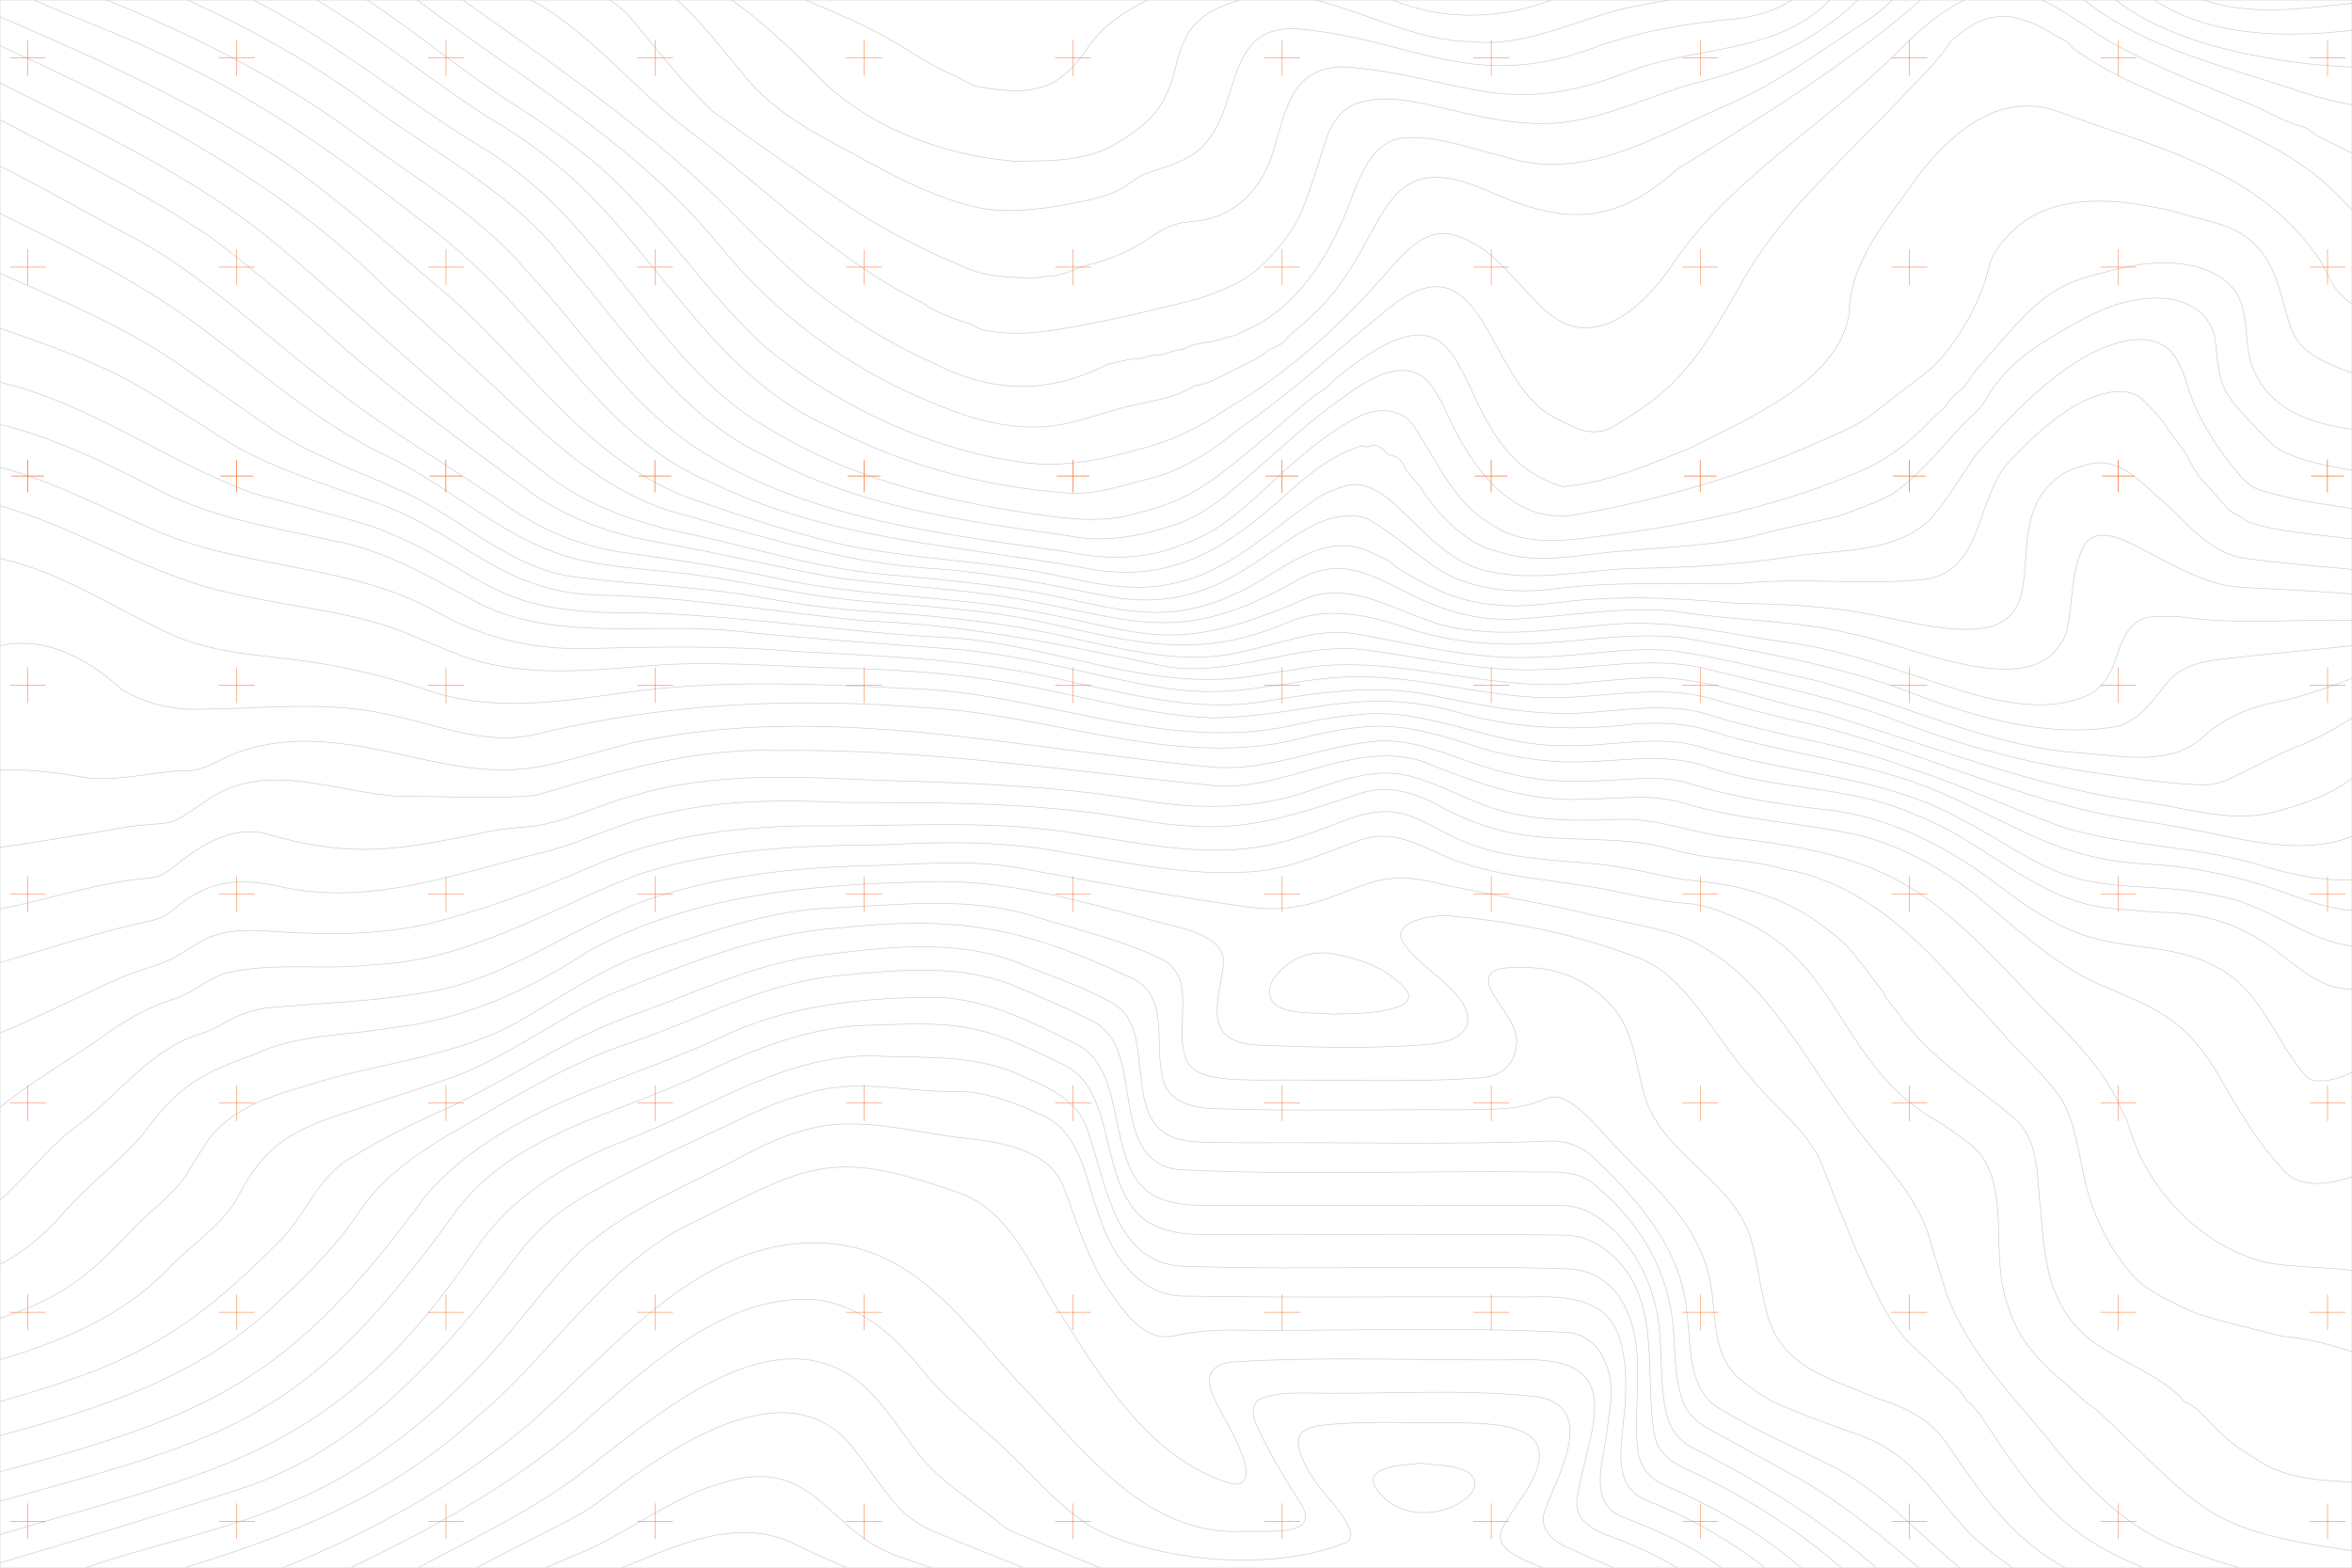 <?xml version="1.0" encoding="UTF-8"?>
<svg xmlns="http://www.w3.org/2000/svg" xmlns:xlink="http://www.w3.org/1999/xlink" viewBox="0 0 750 500">
  <defs>
    <style>
      .cls-1 {
        stroke: #ccc;
      }

      .cls-1, .cls-2 {
        fill: none;
        stroke-miterlimit: 10;
        stroke-width: .2px;
      }

      .cls-2 {
        stroke: #f46219;
      }
    </style>
    <symbol id="Crocino" viewBox="0 0 17 17">
      <g>
        <line class="cls-2" x1="8.5" x2="8.5" y2="17"></line>
        <line class="cls-2" x1="17" y1="8.5" y2="8.5"></line>
      </g>
    </symbol>
  </defs>
  <g id="OBJECTS">
    <g>
      <path class="cls-1" d="M658.55,500c-17.1-9.14-27.16-24.06-38.08-40.05-5.5-7.68-13.34-11.36-22.2-14.03-15.81-6.83-31.61-9.96-35.47-29.71-2-7.87-2.53-16.18-5.42-23.76-6.69-16.17-25.11-23.79-31.88-39.98-3.6-9.23-3.57-19.53-8.91-28.12-6.19-9.53-17.5-15.42-28.82-15.75-4.4.26-15.14-1.5-12.79,6.05,2.43,5.97,8.45,10.96,8.7,17.64-.51,7.42-4.71,10.7-11.07,11.44-24.05,1.71-48.23.44-72.33.77-6.51-.3-20.65.39-22.38-7.68-3.44-10.3,4.26-25.59-8.19-31.27-12.62-5.97-26.37-9.04-39.64-13.19-21.1-6.69-43.32-3.72-65.02-2.77-19.51.77-37.98,7.42-56.34,13.5-14.89,4.72-27.84,13.64-41.21,21.47-21.19,12.81-46.68,14.1-69.8,21.73-12.69,3.62-25.99,7.97-33.08,20.03-1.43,2.23-2.89,4.44-4.22,6.73-4.2,7.47-11.54,12.21-17.38,18.27C27.14,408.11,19.97,413.57,0,420.5"></path>
      <path class="cls-1" d="M683.43,500c-25.28-10.39-34.49-22.09-51-47.27-1.45-2.31-3.19-4.42-5.4-6.04-2.24-4.43-6.44-7.02-9.79-10.39-2.62-2.63-5.42-5.09-8.09-7.68-8.18-8.1-12.09-19.21-16.99-29.38-3.93-9.2-7.72-18.5-11.19-27.88-4.76-11.27-15.6-18.56-23-28.06-9.34-10.52-15.83-23.51-26.71-32.66-3.3-2.64-7.04-4.67-11.06-5.96-18.07-6.64-36.83-10.66-56-12.35-4.42-1.07-20.56.69-17.06,7.91,5.06,7.72,14.11,11.97,19.28,19.7,4.8,8.33-1.78,12.06-9.29,12.99-18.15,1.66-36.5,1.13-54.71.47-19.13-.65-14.2-12.13-12.3-25.78.73-6.54-6.18-9.28-11.24-11.07-27.09-6.93-54.55-16.24-82.81-15.32-37.17.81-75.7,3.97-108.82,22.39-18.9,12.41-39.8,21.72-62.46,24.19-14.51,2.53-29.88,2.02-43.44,8.38-17.5,6.28-24.68,10.21-35.84,25.68-7.94,9.15-17.85,16.29-25.72,25.53C14.05,393.76,7.62,399.45,0,403.25"></path>
      <path class="cls-1" d="M100.96,0c20.45,12,38.51,27.57,58.78,39.92,10.04,6.17,19.34,13.29,27.68,21.64,25.79,25.74,42.94,59.78,77.86,74.93,22.95,11.93,48.31,18.67,74.06,20.66,9.73,1.1,19.24-2.61,28.58-4.85,10.38-2.89,19.41-9.1,27.61-15.88,16.04-10.93,30.25-24.34,45.37-36.49,30.06-25.82,32.3,14.01,49.39,29.41,3.28,3.21,7.69,4.96,11.73,6.97,4.64,2.01,9.28,2.12,13.61-1.02,6.03-3.59,11.94-7.46,16.95-12.39,9.64-9.03,15.86-20.79,22.44-32.09,12.85-23.52,33.82-40.74,51.77-60.18,5.39-5.67,11.16-11.05,15.44-17.6,4.65-4.18,10.24-7.96,16.83-7.79,3.14-.07,5.93,1.13,8.88,2.07,3.11,1.11,5.78,3.09,8.63,4.69,1.55.86,3.27,1.44,4.17,3.18,13.34,9.81,28.64,15.1,43.47,21.8,9.48,4.28,19.01,8.62,27.75,14.32,4.44,2.9,8.66,6.15,12.44,9.88,1.83,1.8,3.69,3.8,5.61,5.71"></path>
      <path class="cls-1" d="M80.71,0c25.57,12.9,47.56,31.47,71.96,46.41,13.3,7.93,24.55,18.29,34.45,30.1,18.79,21.33,33.87,47.18,59.56,61.06,26.95,16.26,57.96,23.02,88.81,27.16,9.15,1.22,18.73,1.65,27.63-1.24,16.39-3.76,24.44-10.77,36.98-21.09,6.36-5.31,12.48-10.91,18.92-16.13,1.45-1.11,3.2-1.86,4.52-3.16.94-.87,1.74-1.92,2.76-2.66,50.93-41.13,31.14,22.99,72.06,34.75,14.49-1.22,28.39-7.3,41.79-12.84,17.39-9.05,45.71-20.66,49.46-41.95.26-17.95,13-31.06,22.56-45.07,10.97-13.82,26.06-26.52,44.63-19.58,20.08,7.5,41.95,13.21,60.1,24.92,8.86,5.71,16.64,13.2,22.62,21.88,2.27,3.29,3.19,7.08,5.88,10.23,1.35,1.58,2.93,2.94,4.6,4.17"></path>
      <path class="cls-1" d="M750,431.03c-7.26-2.18-14.52-4.36-22.13-4.76-9.43-2.55-19.12-4.51-28.35-7.69-6.17-2.96-12.79-5.74-18.01-10.24-9.35-9.91-15.13-22.51-17.53-35.9-1.86-8.69-3.07-17.86-8.9-24.98-4.26-5.58-9.56-10.18-14.26-15.36-4.2-4.65-8.27-9.44-12.74-13.83-15.84-18.58-34.13-36.72-59.2-41.05-11.18-3.35-23-2.91-34.21-5.88-14.39-4.55-29.47-3.03-44.28-4.46-10.46-.93-20.3-4.03-29.62-8.85-8.16-4.76-17.44-8.05-26.8-5.06-29.33,9.78-41.83,13.77-73.49,8.1-29.99-5.27-60.41-5.1-90.76-5.11-19.07-.87-38.09-.97-56.82,3.28-13.61,2.32-25.74,9.01-38.96,12.44-28.26,6.76-56.03,17.79-85.49,10.89-13.36-2.79-22.83-1.43-33.4,7.75-2.39,1.95-5.1,3.08-8.12,3.6C31.08,297.35,15.64,302.56,0,306.97"></path>
      <path class="cls-1" d="M750,472.71c-11.13-.62-22.39-1.17-31.71-8.11-5.74-3.19-10.39-7.49-14.79-12.25-1.92-1.82-3.59-3.89-6.14-4.92-.95-.38-1.7-.92-2.11-1.98-7.51-6.98-17.67-10.82-26.26-16.41-6.33-4.02-11.25-10.53-13.91-17.5-3.01-8-3.68-16.56-4.29-25.01-1.48-10.24,0-22.47-8.54-29.96-12.95-10.85-27.83-19.71-37.41-34.05-1.7-1.86-3.25-3.79-4.28-6.12-3.15-3.89-6.1-8.1-9.31-11.95-3.03-4.29-7.62-7.09-11.6-10.39-10.52-7.28-23.09-11.44-35.78-12.77-4.9-.47-9.82-1.1-14.62-2.19-7.83-1.77-15.65-3.3-23.68-3.86-14.02-1.23-28.54-1.84-41.47-7.99-5.62-2.6-10.88-6.17-16.92-7.74-9.37-2.45-18.25,2.36-26.88,5.35-5.58,2.06-11.23,3.86-17.08,4.96-19.23,3.56-38.52-.73-57.53-3.57-27.39-4.95-55.22-2.77-82.88-2.84-25.16-.24-50.83,2.63-74.03,12.92-17.55,7.68-35.79,14.37-54.43,18.84-12.43,2.43-24.98,3.04-37.61,2.38-10.87-.15-22.46-2.83-32.51,2.57-4.17,2.44-8.07,5.43-12.67,7.07-4.35,1.63-8.86,2.85-13.13,4.66C25.57,317.59,12.99,324.08,0,329.48"></path>
      <path class="cls-1" d="M750,494.61c-47.44-6.92-46.39-11.96-81.85-45.35-3.39-1.83-5.78-4.74-8.6-7.25-8.54-6.69-16.15-14.76-19.18-25.43-6.4-15.73,1.83-39.82-11.6-51.27-3.22-2.49-6.55-4.85-9.95-7.09-31.85-17.5-31.49-50.17-62.51-64.31-6.01-2.46-11.93-5.44-18.54-5.77-7.95-.58-15.66-2.47-23.45-4.01-17.05-3.55-34.83-3.87-51.27-10.05-9.89-4.2-19.2-10.25-30.16-5.83-10.23,3.62-20.19,8.29-31.1,9.55-21.07,2.17-42.1-2.64-62.81-5.99-18.55-3.6-37.47-3.42-56.25-2.4-26.73.25-53.52,1.1-79.15,9.48-27.9,10.68-54.02,27.7-84.78,28.8-15.28,1.83-30.95-.93-46,2.52-6.63,1.52-11.37,6.83-17.9,8.6-8.62,2.77-16.25,7.4-23.5,12.71C20.94,338.74,9.9,345.15,0,353.13"></path>
      <path class="cls-1" d="M713.89,500c-5.22-1.53-10.4-3.22-15.52-5.12-17.48-5.3-30.66-18.29-42.15-31.95-12.85-16.56-29.24-31.38-35.98-51.77-1.58-5.33-3.42-10.57-4.86-15.95-4.4-15.34-16.98-26.05-25.89-38.76-15.73-20.98-28.14-47.88-53.92-58.03-10.39-3.39-21.34-4.85-31.92-7.59-15.74-3.69-31.77-5.91-47.5-9.68-5.83-1.28-11.65-1.55-17.45-.13-8.39,2.38-16.14,6.73-24.87,8.01-5.19.99-10.43,1-15.61.27-24.4-3.28-48.55-8.02-72.77-12.36-14.92-2.85-30.13-1.4-45.19-.94-22.83.5-45.47,2.46-67.45,8.97-27.75,7.7-50.09,28.19-79.28,31.89-15.68,2.68-31.61,3-47.42,4.52-5.26.5-10.15,2.27-14.73,4.98-2.2,1.3-4.57,2.4-6.99,3.23-16.47,4.84-26.15,19.31-39.34,29.13C15.6,365.5,8.68,375.15,0,382.76"></path>
      <path class="cls-1" d="M750,405.14c-8.81-1.08-17.84-.86-26.62-2.32-18.27-4.19-33.26-18.04-41.24-34.68-1.55-3.62-2.86-7.45-4.04-11.2-1.97-3.05-2.86-6.62-4.95-9.67-6.07-10.34-14.82-18.62-23.22-27.05-33.78-35.88-45.09-46.65-95.23-52.76-13.48-.99-26.08-7.01-39.73-6.07-13.91.54-28.12.4-41.35-4.42-25.28-10.35-27.86-14.67-55.45-4.96-17.73,6.36-36.71,6.22-55.09,3.05-26.88-4.44-54.09-5.35-81.27-6.14-26.48-1.07-53.36-2.93-79.12,4.64-11.9,2.95-22.95,9.33-35.33,10.2-3.28.24-6.57.57-9.8,1.15-28.77,5.78-43.56,9.47-73.01.96-11.52-2.66-21.64,4.45-30.15,11.41-2.07,1.59-4.39,2.57-7.03,2.81C31.23,281.4,15.81,286.83,0,289.91"></path>
      <path class="cls-1" d="M750,375.35c-8.02,2.58-17.38,4.06-22.84-3.25-4.53-4.99-8.55-10.35-11.91-16.19-5.21-7.57-8.81-16.32-14.98-23.16-7.41-9.36-18.7-13.64-29.39-18.14-16.84-7.08-29.58-20.41-43.79-31.42-9.95-7.27-21.1-13.22-33.03-16.48-19.05-4.52-38.99-4.85-57.71-10.72-10.3-3.01-21.06-1.12-31.6-1.08-18.23.89-35.13-5.67-51.75-12.29-22.82-6.56-44.53,10.66-67.63,7.78-45.79-4.65-91.46-11.69-137.65-11.04-26.64-.9-51.58,6.83-76.8,14.29-14.12,1.35-28.5.21-42.68.35-20.94-.86-43.39-12.23-62.59,1.47-13.19,9.16-9.55,6.22-24.7,8.21C27.34,266.07,13.68,268.24,0,270.29"></path>
      <path class="cls-1" d="M534.7,500c-6.36-3.95-13.35-7-20.34-9.66-5.55-1.97-12.43-5.13-11.49-12.13,2.88-20.39,17.31-44.43-15.55-44.55-31.66.46-63.51-1.23-95.08.79-6.11,1.08-7.97,4.44-5.63,10.23,1.42,4.75,18.46,29.25,6.59,28.69-26.57-7.63-42.06-33.99-56.06-55.99-8.82-13.84-15.1-31.52-31.98-37.17-38.94-13.57-46.36-9.3-81.23,8.3-30.55,13.13-47.34,43.39-72.3,63.8-27.34,25.06-58.57,37.09-92.66,47.69"></path>
      <path class="cls-1" d="M514.4,500c-4.31-1.99-8.8-3.65-13.04-5.77-5.21-2.07-10.96-5.96-8.79-12.35,3.96-11.02,17.03-32.68-1.92-36.34-24.9-2.86-50.23-.63-75.28-1.29-4.25.12-8.67.15-12.7,1.65-3.94,1.26-3.45,5.46-2.05,8.54,3.94,8.5,8.65,16.64,13.79,24.48,8.28,12.28-12.7,8.88-19.23,9.57-29.18.65-47.91-23.82-66.07-43.06-17.64-17.75-32.29-42.62-58.51-47.98-42.94-7.89-72.84,30.93-101.37,56.31-23.61,19.88-50.51,34.74-78.96,46.26"></path>
      <path class="cls-1" d="M750,136.97c-2.07-.35-4-.63-4.37-.71-3.54-.73-7.06-1.63-10.43-2.96-1.92-.76-3.78-1.66-5.54-2.74-7.06-4.33-11.71-10.95-12.8-19.13-.93-6.96-.39-15.52-5.97-20.74-4.99-4.68-11.49-6.37-18.17-6.8-7.81-.51-14.58,1.13-22.16,3.08-4.16,1.07-8.34,2.22-12.2,4.12-7.96,3.92-14.03,10.74-19.89,17.4-2.37,2.69-4.74,5.39-7.11,8.08-1.88,2.14-3.17,4.31-4.78,6.5-1.27,1.73-3.8,2.78-4.88,4.63-1.34,2.2-3.22,3.73-5.07,5.36-5.85,6.34-12.57,11.92-20.32,15.83-27.12,12.33-56.65,18.5-86.1,22.12-11.75,1.61-24.84,3.27-35.08-4.04-11.64-6.8-16.93-20.08-24.16-30.85-3.6-6.03-11.97-6.25-17.63-3.27-8.89,4.37-16.34,10.83-23.77,17.26-9.81,8.99-19.48,19.34-32.49,23.54-11.86,5.01-24.67,4.88-37.09,2.32-38.94-5.65-79.06-9.84-113.57-30.38-24.6-14.06-39.6-39.25-58.67-59.42-15-17.76-35.41-29.29-53.89-42.98C89.42,24.94,62.13,11.52,34.06,0"></path>
      <path class="cls-1" d="M59.78,0c20.86,9.54,41.01,20.65,59.36,34.55,21.21,15.49,45.17,27.46,61.3,48.89,19.58,22.66,36.12,49.41,64.25,62.34,29.42,16.03,62.66,20.36,95.33,25,10.8,2.33,21.7.69,32.1-2.65,11.71-2.97,20.44-11.51,29.33-19.15,8.94-7.77,17.55-15.88,27.35-22.56,7.31-5.5,20.04-13.33,27.32-3.85,1.62,2.16,2.98,4.54,4.25,6.93,7.47,17.36,20.97,38.83,42.93,34.5,29.96-5.34,59.19-14.36,86.64-27.57,6.57-3.16,12.1-8.5,18.02-12.82,3.55-2.59,7.13-5.21,10.16-8.4,1.35-1.42,2.59-2.95,3.77-4.53,4.46-5.97,8.05-12.6,10.62-19.6,1.17-3.19,1.66-6.98,3.27-9.91,1.5-2.72,3.8-5.38,6.03-7.54,9.08-8.81,21.92-10.19,33.98-9.23,5.59.64,11.13,1.63,16.65,2.75,5.14,1.8,10.62,2.78,15.79,4.47,6.59,2.15,11.37,5.64,14.95,11.77,4.03,6.92,4.86,14.63,7.62,21.96,1.99,5.3,7.47,8.86,12.44,10.95,2.16.91,4.44,1.87,6.76,2.65"></path>
      <path class="cls-1" d="M133.04,0c32.93,24.94,69.66,45.67,96.13,78,17.89,21.94,41.02,39.37,67.26,50.07,12.18,5.24,25.5,9.46,38.89,7.79,8.89-1,17.06-4.71,25.76-6.53,6.31-1.51,13.09-2.28,18.7-5.63.48-.3.99-.74,1.51-.78,4.13-.31,7.4-2.83,11.1-4.26,3.82-2.23,8.11-3.61,11.54-6.51.48-.41,1.06-.75,1.64-1.01,1.96-.85,3.94-1.64,5.07-3.66,2.37-2.11,4.96-4.11,7.23-6.36,25.62-22.76,19.46-56.08,55.77-40.61,23.9,10.91,40.56,12.11,61.07-6.47,26.79-16.71,53.99-33.23,77.81-54.05"></path>
      <path class="cls-1" d="M117.02,0c15.91,10.32,30.32,22.78,46.34,32.98,7.5,4.75,14.85,9.73,21.79,15.28,22.72,17.38,37.35,42.58,58.19,61.81,22.52,18.73,51.63,32.75,80.66,37.09,13.22,2.35,26.42-.23,39.17-3.86,10.14-2.39,19.62-7.16,28.22-13,20.26-11.84,37.56-27.81,52.72-45.62,5.07-5.52,11.33-12.18,19.59-9.64,7.42,1.92,13.15,7.21,18.18,12.72,3.43,3.64,6.79,7.38,10.4,10.84,14.95,14.25,31.04.13,40.26-13.13,18.59-28.23,48.49-44.94,71.98-68.36,6.51-6.57,13.54-13.08,21.88-17.11"></path>
      <path class="cls-1" d="M651.1,0c9.66,4.51,18.92,12.54,27.66,16.46,13.54,7.16,28.08,12.19,42.12,18.2,4.53,2.32,9.02,4.66,13.97,5.96,1.66.52,2.87,2.07,4.35,2.89,3.59,1.77,7.2,3.53,10.79,5.3"></path>
      <path class="cls-1" d="M664.65,0c18.67,15,43.2,20.71,65.61,28.13,6.45,2.3,13.03,4.04,19.74,5.31"></path>
      <path class="cls-1" d="M750,315.52c-19.67-.08-24.13-24.34-61.94-24.59-4.71-.39-9.42-.65-14.12-1.13-24.37-1.86-41.16-21.86-63.26-29.95-20.8-9.48-44.3-7.61-65.67-15.12-15.44-5.56-31.42-.98-47.29-1.78-8.62-.42-17.05-1.93-25.33-4.3-26.63-8.87-34.31-9.02-61.67-2.18-38.94,7.96-77.54-9.03-116.44-10.77-41.56-3.45-83.3-1.31-123.87,8.61-15.82,3.6-31.17-3.33-46.52-6.38-19.61-4.59-39.96-1.81-59.89-1.75-8.8.41-17.46-1.75-25.04-6.22C27.68,209.94,14.78,202.85,0,205.92"></path>
      <path class="cls-1" d="M750,342c-3.36,1.53-6.79,2.83-10.57,2.73-1.74.09-3.25-.51-4.41-1.83-9.61-11.14-14.05-27.24-27.99-34.32-13.36-7.72-29.58-5.43-43.73-10.73-9.38-3.43-17.56-8.99-25.41-15.01-15.42-11.8-33.19-21.42-52.62-24.22-15.31-1.72-30.7-3.93-45.49-8.4-9.03-3.16-18.75-1.67-28.1-1.31-11.37.82-22.62.14-33.59-3.01-13.67-3.44-26.73-11.24-41.24-9.29-16.79,1.86-32.67,9.4-49.8,8.09-61.57-5.72-124.11-21.15-185.77-7.7-29.9,7.77-35.02,11.98-67.07,5.05-20.75-4.61-40.92-9.55-61.47-.83-4.67,2.22-9.12,5.16-14.63,4.54-.77-.08-1.57.11-2.35.2-9.71.86-19.43,3.35-29.18,1.94-8.72-1.51-17.68-2.74-26.57-2.24"></path>
      <path class="cls-1" d="M624.84,500c-13.91-11.56-26.05-25.54-42.62-33.37-11.28-5.61-22.8-10.71-33.63-17.19-10.82-6.36-9.21-20.29-10.73-31.06-1.71-20.03-15.55-35.8-29.55-49.04-4.39-4.09-9.43-5.84-15.49-5.37-31.89,1.22-63.85.23-95.76.52-19.14-.5-31.26,2.68-33.18-20.87-1.4-8.34-.59-18.61-8.91-23.54-9.77-5.6-20.72-9.04-31.11-13.34-20.05-7.5-42.1-4.56-62.87-2.02-21.6,2.89-41.28,12.91-61.73,19.9-21.26,7.93-39.65,21.66-60.49,30.54-9.11,4.16-18.08,8.66-26.57,13.99-11.1,6.02-14.73,18.91-23.57,27.19C58.08,427.38,39.35,435.78,0,447"></path>
      <path class="cls-1" d="M641.65,500c-5.67-4.13-11.36-8.23-15.98-13.6-12.38-14.16-17.67-24.26-36.82-30.11-7.99-2.94-16-5.8-23.76-9.33-3.84-2.14-7.53-4.74-10.88-7.6-9.54-8.93-6.21-22.88-9.78-34.35-5.16-18.82-22.12-30.56-34.25-44.83-3.55-3.77-7.2-7.72-12.01-9.86-2.11-.91-4.23-.36-6.25.47-8.07,3.51-16.99,2.95-25.59,3.18-26.47-.18-52.98.5-79.44-.37-6.96-.28-15.01-2.35-16.24-10.31-2.52-10.28,2.18-25.08-9.07-31.01-35.8-16.78-55.76-20.37-95.01-16.24-25.16,1.9-48.76,11.83-71.95,21.1-18.32,8.31-34.22,21.31-53.53,27.56-8.52,2.93-17.12,5.63-25.65,8.52-19.89,6.26-30.57,10.05-40.27,29.85-5.66,8.82-14.97,14.53-22.05,22.13C38.65,420.05,19.49,427.88,0,433.65"></path>
      <path class="cls-1" d="M750,181.61c-11.95-1.19-23.94-2.03-35.81-3.8-4.96-1.13-9.27-3.97-13.14-7.17-3.82-3.17-6.82-6.96-10.61-10.09-7.4-6.11-14.25-15.46-25.24-12.31-3.49,1.14-6.84,2.05-9.68,4.64-17.52,13.89-1.13,42.25-21.6,47.2-10.92,1.99-21.98-1.13-32.68-3.15-15.63-3.56-31.58-4.26-47.55-4.51-19.33-1.73-38.72-2.74-58.03-.09-6.19.67-12.38,1.32-18.62.57-11.14-.68-21.13-5.32-30.45-11.2-.81-.46-1.66-.93-2.29-1.58-1.69-1.78-4.01-2.39-6.12-3.44-15.22-8.32-29.16,5.22-42.13,11.75-5.06,2.4-10.15,4.57-15.7,5.61-13.53,3.22-27-.23-40.25-3.1-19.44-4.35-39.28-6.04-59.07-7.85-20.04-1.88-39.36-7.94-58.94-12.3-17.81-3.52-35.29-9.14-49.51-20.84-30.1-22.7-56.98-49.18-85.91-73.27C60.66,55.56,29.77,41.49,0,26.47"></path>
      <path class="cls-1" d="M750,171.89c-11.01-1.47-22.28-1.95-32.85-5.3-1.35-.81-2.58-1.86-4.01-2.46-1.67-.7-2.79-1.85-3.9-3.19-1.97-2.36-4.1-4.57-6.16-6.86-2.72-2.74-4.29-6.19-6.14-9.51-1.8-2.48-3.65-4.93-5.45-7.42-2.13-3.59-5.04-6.51-7.98-9.43-2.66-2.73-6.09-3.02-9.55-2.77-12.49,1.71-24.21,12.75-32.62,21.61-11.62,11.43-8.26,35.64-27.7,38.22-19.5,2.06-39.21-.77-58.76,1.35-20.25.38-40.52-.92-60.66,1.86-13.7,1.46-28.48-.28-39.5-9.27-6.48-4.52-12.35-10.05-19.43-13.63-24.91-5.78-38.29,34.65-84.08,24.68-17.24-3.47-34.52-6.98-52.08-8.31-27.76-1.57-54.22-9.69-80.81-17.21-24.11-5.94-41.99-23.1-59.42-39.71-12.03-11.03-24.07-22.05-36.13-33.05C87.95,56.9,44.13,34.79,0,14.58"></path>
      <path class="cls-1" d="M750,162.19c-4.54-.74-10.34-1.59-11.2-1.72-5.16-.79-9.88-1.95-14.94-3.24-1.87-.48-3.77-.97-5.44-1.94-1.79-1.04-3.22-2.59-4.57-4.15-5.39-6.25-9.95-13.21-13.52-20.65-2.93-6.1-3.78-14.1-8.69-19.05-7.46-6.03-17.62-2.25-25.31,1.5-14.34,7.97-25.76,20.23-36.5,32.4-4.7,6.89-8.92,14.22-14.48,20.45-12.17,11.38-30.72,9.24-46.09,12.02-15.81,2.4-31.72,3.19-47.69,3.49-14.92.26-29.81,4.05-44.68,1.35-23.8-3.26-32.81-34.08-49.79-27.05-3.06,1.18-6.07,2.25-8.7,4.41-13.85,9.57-26.45,22.25-43.46,25.88-11.75,2.97-23.63.8-35.23-1.78-23.98-5.43-48.78-5.48-72.75-10.82-14.82-3.58-29.32-8.26-43.71-13.26-35.28-11.23-55.2-44.73-82.36-67.52-18.54-15.59-36.39-32.26-56.92-45.26C57.39,30.68,28.75,17.64,0,5.38"></path>
      <path class="cls-1" d="M750,150.03c-7.69-1.52-15.4-2.6-22.41-6.28-2.46-1.29-4.43-3.34-6.31-5.38-3.75-4.05-8.53-8.4-11.3-13.19-2.6-4.51-2.93-10.47-3.43-15.51-1.01-10.07-9.23-14.48-18.6-14.59-11.91-.14-22.3,5.55-32.25,11.54-2.83,1.7-5.67,3.41-8.34,5.36-4.3,3.14-8.14,6.92-11.38,11.15-1.65,2.16-2.81,4.77-4.5,6.86-1.29,1.59-3.1,2.82-4.53,4.34-7.5,7.96-14.3,16.78-23.33,23.12-5.29,2.93-11.16,4.86-16.8,7-8.61,2.22-17.5,3.72-26.09,6.13-14.47,3.69-29.47,3.79-44.25,5.29-11.55.75-23.27,3.85-34.76,1.17-2.49-.61-4.95-1.36-7.41-2.1-9.36-3.71-16.71-12.22-22.05-20.48-1.6-1.94-3.49-3.55-4.59-5.99-.73-1.62-2.24-3.09-4.47-3.31-.69-.07-1.3-1.02-1.95-1.57-1.33-1.13-2.66-2.25-4.57-1.19-.23.13-.6.23-.81.13-1.5-.73-2.81,0-4.11.51-7.14,2.6-13.23,7.3-18.92,12.25-20.85,19.02-38.98,32.08-68.72,25.53-39.44-6.92-79.97-8.78-116.61-26.62-26.66-10.6-43.09-34.81-62.01-55.04-10.04-11.21-21.09-21.47-33.25-30.35-25.28-19.81-51.54-38.28-80.91-51.56C38.2,10.73,24.18,5.95,10.79,0"></path>
      <path class="cls-1" d="M350.92,500c-9.41-3.48-18.54-7.77-27.89-11.42-1.17-.49-2.3-1.17-3.3-1.95-9.27-7.86-20.28-14.09-27.66-23.91-6.07-8.1-11.44-16.95-19.63-23.15-26.43-18.6-60.05,9.38-80.99,25.46-17.33,14.74-38.14,24.35-58.12,34.97"></path>
      <path class="cls-1" d="M468.34,469.69c-4.56-2.67-9.91-2.22-15.07-3.03-5.68.77-21.28.72-13.04,9.91,12.28,13.66,37.28.16,28.1-6.88Z"></path>
      <path class="cls-1" d="M492.05,500c-7.27-2.74-15.69-6.29-13.27-11.91,2.39-5.03,6.01-9.39,8.87-14.15,11.94-20.93-12.09-19.88-25.97-20.21-13.58.1-27.22-.61-40.74.91-1.53.16-3.06.73-4.49,1.34-7.01,3.26,3.02,17.01,6.17,20.64,2.09,2.62,11.96,13.03,6.5,15.4-14.02,5.54-29.78,6.31-44.72,5-12.72-1.42-25.64-4.2-36.93-10.31-9.71-6.34-17.27-15.19-25.54-23.19-9.62-9.33-20.64-17.08-28.86-27.79-8.6-10.5-19.73-19.98-33.76-21.28-29.77-1.68-56.06,24.3-77,42.64-21.17,17.76-45.63,30.96-70.44,42.92"></path>
      <path class="cls-1" d="M548.85,500c-9.5-7.13-20.39-11.89-31.45-16.21-9.85-3.7-7.07-14.95-5.61-23.01.74-4.87,1.42-9.76,1.95-14.66.67-9.36-3.65-20.63-14.35-21.16-35.71-1.9-71.57-.29-107.33-.74-5.8.01-11.59.53-17.27,1.76-9.68,2.37-15.96-7.11-20.8-13.96-7.4-10.43-10.61-22.71-15.22-34.42-4.64-10.07-17.09-12.69-27.12-14.18-18.24-1.37-36.95-8.25-55.05-3-6.8,1.86-13.14,4.84-19.38,8.06-17.18,9.45-36.08,16.37-50.99,29.41-9.41,8.83-17.09,19.27-25.41,29.09-18.33,21.45-40.73,40.55-66.89,51.58-21.3,9.63-44.57,13.75-66.51,21.44"></path>
      <path class="cls-1" d="M562.72,500c-11.55-9.21-24.58-16.24-38.3-21.75-10.27-4.46-7.34-17.26-6.61-26.17.84-7.58,1.03-15.14-.64-22.64-3.17-15.75-17.43-16.08-30.54-15.76-36.21-.21-72.44.33-108.65-.28-14.04.08-23.04-12.31-27.06-24.48-4.69-11.6-5.73-27.74-18.71-33.27-9.05-4.19-18.46-7.82-28.58-7.57-14.79.23-29.65-3.98-44.21.14-7.78,1.82-15.12,4.82-22.31,8.21-17.55,8.38-35.43,16.18-52.25,25.98-7.5,4.36-13.82,10.18-19.2,16.98-23.22,31.41-50.4,62.77-88.66,75.36C51.51,483.1,25.7,490.84,0,498.47"></path>
      <path class="cls-1" d="M611.8,500c-13.16-11.26-26.58-22.47-41.98-30.54-8.26-4.58-16.56-9.09-24.82-13.66-2.91-1.61-5.42-3.69-7.27-6.53-5.25-10.41-2.56-22.76-5.44-33.88-2.95-14.91-12.09-27.76-23.62-37.37-4.87-4.5-11.48-4.31-17.67-4.2-38.47-.57-77.07,1.23-115.47-.82-6.08-.72-10.18-4.19-12.55-9.78-1.61-3.79-2.34-7.79-3.02-11.82-1.8-9.62-2.12-21.47-12.33-26.12-7.3-3.63-14.79-6.88-22.3-10.05-18.09-8.1-37.94-5.96-57.1-4.14-17.33,1.5-33.45,8.08-49.35,14.71-5.92,2.33-11.82,4.77-17.84,6.8-20.95,6.84-39.46,18.79-58.47,29.62-10.26,6.2-20.52,13.4-27.41,23.38-7.3,11.21-16.66,20.55-26.38,29.56C64.46,438.84,32.06,449.29,0,457.84"></path>
      <path class="cls-1" d="M598.25,500c-17.78-15.6-37.88-27.86-59-38.48-4.18-2.34-6.73-5.96-7.82-10.55-2.02-8.52-1.43-17.37-2.21-26.04-1.1-14.19-7.67-28.4-19.62-36.64-3.52-2.39-7.33-3.84-11.64-3.78-36.94-.19-73.88.09-110.82-.12-23.72.73-27.19-7.28-31.43-28.81-1.73-8.55-4.06-18.37-12.56-22.58-14.85-7.45-30.55-15.45-47.6-14.89-22.87.19-45.81,2.97-66.57,13.16-32.06,14.63-69.1,22.39-93.21,50.07C92.45,440.6,66.64,451.47,0,469.42"></path>
      <path class="cls-1" d="M574.28,500c-12.63-11.09-27.8-19.41-43.14-26.16-5.16-2.22-8.3-5.95-8.93-11.63-1.69-16.05,3.69-34.09-5.79-48.48-3.74-5.39-8.96-8.39-15.42-9.01-41.31-1.44-82.75.53-124.07-.87-21.61-1.19-24.21-26.6-29.95-42.79-2.7-9.48-11.55-13.82-19.98-17.39-14.03-7.09-29.47-6.29-44.76-6.75-29.78-2.08-55.14,16.12-81.8,26.41-19.53,7.34-37.78,18.28-49.43,36.08C106.38,464.74,68.47,469.04,0,489.43"></path>
      <path class="cls-1" d="M587.08,500c-14.84-12.95-31.74-23.33-49.64-31.58-4.86-2.12-9.2-5.71-9.93-11.21-3.34-19.45,2.87-43.39-14.41-57.72-4.08-3.39-8.69-5.48-14.09-5.55-36.21-.53-72.43-.07-108.64-.25-23.05.87-31.06-3.56-36.46-26.74-2.81-10.61-4.57-23.34-16.08-27.99-24.41-12.1-31.59-13.19-58.67-12.01-19.14-.09-37.25,7.03-54.31,15.1-27.02,13.24-59.93,18.69-79.16,43.87C97.27,453.37,74.28,458.13,0,478.81"></path>
      <path class="cls-1" d="M750,189.45c-10.27-.84-20.56-1.39-30.84-1.86-4.82-.2-9.58-.58-14.16-2.14-6.23-2.11-12.21-5.18-18-8.24-1.17-.62-2.34-1.24-3.51-1.86-5.3-2.8-15.77-8.74-19.47-.26-3.55,7.68-3.03,16.38-4.66,24.55-.36,2.35-1.18,4.5-2.82,6.37-11.29,17.33-49.12-.78-65.8-3.79-17.73-4.41-36.21-4.11-54.21-6.92-16.12-2.25-32.28.75-48.37,1.8-38.65,4.21-49.2-25.02-73.28-12.77-41.31,24.14-55.34,11.69-97.99,5.43-16.79-2.3-33.75-3.27-50.54-5.54-18.39-3.33-36.67-7.69-55.08-11.03-16.14-2.58-31.85-8.11-44.84-18.23-22.16-16.27-44.38-32.46-64.7-51.03-11.32-9.78-22.79-19.39-34.73-28.42C45.84,61.26,22.56,50.14,0,38.21"></path>
      <path class="cls-1" d="M750,197.86c-17.53-.46-35.1,1.4-52.56-.87-3.79-.49-7.54-.53-11.34-.25-8.13.75-9.77,9.22-12.19,15.46-1.71,3.94-4,7.51-8,9.48-11.59,5.32-25.13,2.82-36.99-.34-19.4-5.68-38.24-13.61-58.37-16.41-18.41-2.31-36.66-7.43-55.34-5.89-15.52,1.03-31.11,4.01-46.66,1.85-17.41-1.07-33.62-16.21-50.8-10.51-48.65,21.2-52.01,9.64-100.09,2.64-23.11-3.03-46.55-3.5-69.39-8.47-16.43-3.57-33.05-6.06-49.7-8.36-13.09-1.96-25.04-6.73-36-14.22-20.07-13.99-41.5-26.08-60.46-41.62-19.1-14.77-36.7-31.82-57.86-43.67C29.41,69.01,14.95,60.41,0,52.99"></path>
      <path class="cls-1" d="M169.37,0c19.11,10.4,32.71,28.42,50.1,41.54,24.77,18.48,46.66,41.41,74.71,55.05,4.73,3.47,10.13,5.04,15.58,6.88,1.28.59,2.49,1.49,3.84,1.77,10.71,2.29,20.76.47,31.43-1.5,10.98-2.03,21.83-4.67,32.68-7.32,2.35-.57,4.71-1.15,6.98-2,6.12-2.27,11.98-4.57,16.79-8.97,4.95-4.53,9.35-9.75,12.51-15.69,3.85-8.35,6.28-17.34,9.12-26.09,1.64-4.59,4.82-8.99,9.54-10.7,8.01-2.7,16.54-.96,24.55.81,15.49,3.6,31.26,7.93,47.18,4.25,12.36-2.58,23.8-8.07,35.93-11.44,18.97-4.67,37.99-12.91,52.15-26.61"></path>
      <path class="cls-1" d="M147.6,0c30.81,21.9,62.43,43.48,88.78,70.78,6.74,6.9,13.75,13.56,20.98,19.94,12.21,10.14,25.79,18.57,40.26,25.08,18.79,9.6,36.39,10.04,55.32.52,2.36-.74,4.86-1.17,7.28-1.66,2.19-.22,4.38-.23,6.45-1.12,1.15-.36,2.36-.3,3.53-.4,2.42-.43,4.63-1.74,7.17-1.65,3.42-2.42,7.66-1.85,11.4-3.13,2.45-.95,5.24-1.08,7.44-2.58,16.77-6.7,27.46-23.58,33.69-39.87,3.68-9.18,7.45-22.13,19.43-22.01,10.31-.31,20.09,3.65,29.99,5.97,25.43,8.38,47.6-5.84,70.05-15.81,16.46-6.76,30.65-17.43,45.45-27.06,3.06-2.04,5.93-4.39,8.55-6.99"></path>
      <path class="cls-1" d="M750,290.39c-9.98-.81-19.3-5.22-28.83-8.19-10.83-3.3-21.89-5.52-33.21-6.43-29.28-1.06-40.53-10.12-65.6-21.4-24.3-11.51-51.37-13.25-76.77-21.2-8.22-2.6-16.58-2.92-25.05-2.18-17.75,2.07-35.7,1.53-53.04-3.03-32.77-10.07-50.19.59-80.96,1.01-21.35-.93-41.97-7.23-62.93-10.85-19.22-3.56-38.79-4.65-58.3-5.11-20.31-.61-40.62-2.4-60.92-.46-19.54,1.57-39.89,3.42-58.56-3.93-4.74-1.81-9.41-3.82-14.09-5.79-17.72-7.72-37.21-8.84-55.85-13.17C49.05,184.47,26.04,168.77,0,161.3"></path>
      <path class="cls-1" d="M750,301.78c-15.37-2.03-27.88-14-43.61-16.18-12.85-3.18-26.22-1.97-39.2-4.37-15.21-2.51-27.29-12.47-40.67-19.31-25.83-14.93-56.1-14.77-83.9-23.61-14.16-4.33-28.87-.01-43.34-.53-22.59.65-43.28-12.37-65.84-9.88-8.6.62-16.96,2.55-25.37,4.27-39.78,6.9-78.56-11.65-118.25-12.55-29.55-1.5-59.33-2.87-88.75,1.04-21.77,2.99-44.34,6.9-65.61-.84-14.68-4.77-29.62-8.25-45.02-9.78-12.93-1.57-26.3-2.75-38.08-8.76C35.13,193.13,18.73,182.29,0,178.09"></path>
      <path class="cls-1" d="M215.84,0c7.79,6.74,13.95,15.22,20.66,23.04,10.6,13.95,26.8,21.14,41.77,29.36,10.04,5.51,21.13,10.82,32.3,13.52,11.12,2.68,24.43.46,35.52-1.88,3.67-.77,7.36-1.75,10.73-3.43,3.22-1.61,5.45-4.15,8.83-5.34,7.03-2.48,14.4-3.96,19.23-10.17,10.96-12.95,5.78-37.38,29.17-35.88,37.31,3.42,55.9,20.94,95.96,5.35,13.78-4.68,28.14-7.2,42.62-8.47,6.51-.71,13.27-2.45,18.78-6.1"></path>
      <path class="cls-1" d="M194.42,0c2.99,1.93,5.68,4.26,7.94,7.21,7.87,9.66,15.66,19.37,24.59,28.09,14.52,10.49,29.28,20.81,44.12,30.87,11.5,7.51,23.89,13.87,36.62,19.08,6.52,3.08,13.83,3.06,20.92,3.52,1.82.03,3.65-.64,5.49-.63,4.52.04,8.92-2.67,13.33-3.76,6.06-1.49,11.87-3.91,17.17-7.22,2.69-1.68,5.26-3.59,8.16-4.88,3.81-1.69,7.68-1.44,11.65-2.25,3.52-.72,6.83-2.21,9.75-4.29,5.96-4.24,9.65-10.36,11.78-17.25,4.02-12.99,5.69-27.16,22.7-27.19,37.65,2.94,50.4,17.56,91.29,1.33,21.23-8.14,47.03-5.39,63.54-22.63"></path>
      <path class="cls-1" d="M750,216.39c-7.9,2.88-15.73,5.9-24.03,7.49-8.58,1.73-16.86,5.07-23.36,11.08-10.24,9.39-25.24,6.26-37.84,5.29-30.61-1.75-57.86-16.16-87.14-23.52-14.51-3.17-28.94-6.92-43.63-9.14-14.35-1.52-28.68,1.64-43.03,1.96-20.4,1.33-40.12-4.29-60.04-7.58-11.17-1.41-21.86,2.99-32.61,5.36-19.74,5.5-39.62-.22-59.03-4.39-21.73-4.98-43.95-6.73-66.14-8.24-9.49-.73-18.9-2.09-28.27-3.75-19.77-3.84-39.94-4.21-59.88-6.71-22.36-2.16-38.27-19.84-58.24-28.21-13.7-6.28-28.2-11.06-40.7-19.67-8.98-6.27-17.98-12.5-26.98-18.74C41.03,104.6,20.27,96.19,0,87.16"></path>
      <path class="cls-1" d="M750,205.96c-10.88,1.11-21.78,2.14-32.66,3.27-8.83,1.24-19.11.77-25.69,7.8-5.26,6.21-9.83,14.01-18.65,15-19.94,2.86-40.09-2.53-58.75-9.23-23.2-9.44-47.7-13.84-72.2-18.43-17.5-3.65-35.23.12-52.82.89-13.24.75-26.3-.48-39.03-4.44-13.07-4.54-26.57-7.91-39.86-2.18-29.16,12.39-49.1,6.02-78.32-.34-19.2-4.15-38.86-4.95-58.37-6.71-21.18-1.94-41.77-7.77-62.99-9.46-7.9-.79-15.8-1.52-23.61-3.07-25.14-5.01-43.56-24.71-66.51-34.96-22.82-11.61-41.66-29.21-62.44-43.92C39.98,87.57,19.78,77.92,0,68.1"></path>
      <path class="cls-1" d="M750,248.18c-6.69,5.24-15.02,8.14-23.27,10.38-13.77,4.28-27.77-.51-41.53-2.53-36.2-4.53-69.79-18.49-104.47-28.79-18.27-3.59-36.1-11.45-54.91-11.1-6.43.33-12.85.82-19.26,1.42-29.29,3.87-57.99-8.18-87.14-5.02-7,1.04-13.99,2.15-20.99,3.26-32.61,4.83-63.79-10.63-96.13-12.44-33.25-1.62-66.17-7.22-99.45-7.91-49.15.48-46.01-13.11-84.16-27.56-12.77-3.98-25.79-7.11-38.64-10.77C52.69,146.92,28.71,128.7,0,121.91"></path>
      <path class="cls-1" d="M750,228.92c-5.85,3.81-11.9,7.2-18.54,9.62-7.13,2.94-13.87,6.8-20.88,10.01-2.91,1.3-6.02,1.93-9.2,1.76-11.59-.43-23.02-2.37-34.48-3.98-20.53-2.94-40.67-8.36-60.04-15.74-20.08-7.87-41.32-11.89-62.18-17.13-17.44-4.46-35.31-.23-52.97.09-18.9.85-37.37-3.78-55.99-6.24-22.5-2.95-44.26,9.86-66.78,4.71-30.65-6.58-61.34-12.81-92.76-13.98-28.2-2.71-56.14-7.61-84.53-8.21-30.24-.75-41.49-16.8-66.52-27.54-19.95-7.78-41.17-12.89-58.82-25.55-7.26-4.45-14.45-9.02-21.76-13.39C30.58,115.25,15.19,110.07,0,104.69"></path>
      <path class="cls-1" d="M750,280.63c-9.44.36-18.77-1.58-27.83-4.23-20.51-6.58-42.34-6.17-62.9-12.12-16.93-5.76-33.02-13.74-50.08-19.17-20.61-7.85-42.62-10.3-63.58-16.95-11.54-3.84-23.71-2.1-35.56-1.19-18.56,2.05-36.76-1.79-54.85-5.46-17.04-3.25-34.27-.63-51.19,2.04-21.63,3.89-42.97-2-64.02-6.43-28.13-6.79-57.06-7.78-85.83-9.32-21.79-1.9-43.59-1.52-65.43-.98-17.07.68-34.21-3.01-49.11-11.47-28.47-16.08-62.86-13.43-92.27-27.14C31.75,161.5,16.5,153.27,0,149.07"></path>
      <path class="cls-1" d="M750,266.73c-14.05,5.76-31.17,1.9-45.56-1.09-7.3-1.42-14.61-2.82-21.97-3.88-38.95-5.5-74.16-24.73-112.58-32.47-7.55-1.92-15.12-3.79-22.59-5.99-19.7-6.18-39.9.71-59.98-1.06-18.15-1.24-35.81-6.49-54.08-6.37-17.6-.2-34.63,5.83-52.29,4.55-6.59-.38-13.09-1.4-19.53-2.75-18.7-3.77-37.2-8.92-56.26-10.55-22.26-1.67-44.52-3.26-66.74-5.41-28.17-3.86-58.24,3.62-84.79-8.78-15.53-8.21-30.47-17.6-48.08-20.61-19.39-4.25-39.33-7.33-56.93-17.05C33.05,147.34,16.99,139.55,0,135.32"></path>
      <path class="cls-1" d="M256.83,0c9.21,3.98,18.53,7.65,27.2,12.76,6.39,3.51,12.24,7.95,19.03,10.77,3.18,1.21,5.93,3.58,9.33,4.22,7.77,1.25,16.31,2.36,23.55-1.51,4.2-2.54,7.46-5.97,10.23-9.94,4.63-7.69,12.03-12.33,19.76-16.3"></path>
      <path class="cls-1" d="M395.24,0c-13.06,4.11-17.76,8.85-20.65,22.71-3.56,13.29-9.24,17.37-20.43,24.18-8.57,4.17-18.45,4.53-27.8,4.47-3.14.38-6.11-.41-9.14-.61-20.45-2.87-41.08-11.13-55.88-25.85-8.69-8.99-17.83-17.63-28-24.89"></path>
      <path class="cls-1" d="M444.06,0c16,6.68,34.46,6.26,50.62,0"></path>
      <path class="cls-1" d="M419.44,0c16,3.93,32.57,13.05,49.12,13.25,19.7,2.3,36.88-8.95,55.86-11.8,2.56-.54,5.13-1.01,7.71-1.45"></path>
      <path class="cls-1" d="M326.27,500c-9.41-3.88-18.96-7.47-28.31-11.48-4.51-1.88-8.61-4.64-11.91-8.26-5.78-6.57-10.28-14.32-16.07-20.88-20.18-21.18-53.01.72-71.76,14.09-5.02,3.92-10.04,7.85-15.71,10.8-10.15,5.29-20.38,10.42-30.53,15.72"></path>
      <path class="cls-1" d="M297.01,500c-3.22-1.09-6.47-2.13-9.65-3.31-24.51-7.95-27.08-33.75-58.31-23.32-17.02,5.1-30.65,17.16-47.27,23.28-2.56,1.17-5.2,2.21-7.79,3.35"></path>
      <path class="cls-1" d="M270.07,500c-5.81-2.42-11.57-4.95-17.19-7.82-18.26-8.44-36.88.67-54.46,7.82"></path>
      <path class="cls-1" d="M674.75,0c18.2,14.65,51.77,20.48,75.25,21.37"></path>
      <path class="cls-1" d="M750,9.7c-21.3,2.34-44.99,2.16-63.12-9.7"></path>
      <path class="cls-1" d="M750,1.03c-15.63,1.76-32.43,4.17-47.22-1.03"></path>
      <path class="cls-1" d="M424.3,304.07c-7.77-1-14.99,2.57-18.85,9.25-4.1,11.73,13.86,9.13,20.64,10.3,0-.08,0-.17.01-.25,3.97.03,27.11-.01,22.51-7.4-5.81-7.2-15.42-10.42-24.31-11.9Z"></path>
      <line class="cls-1" x1="674.75" x2="664.65"></line>
      <line class="cls-1" x1="117.02" x2="100.96"></line>
      <line class="cls-1" x1="194.42" x2="215.84"></line>
      <line class="cls-1" x1="147.6" x2="133.04"></line>
      <line class="cls-1" x1="702.78" x2="686.88"></line>
      <line class="cls-1" x1="117.02" x2="133.04"></line>
      <line class="cls-1" x1="147.6" x2="169.37"></line>
      <polyline class="cls-1" points="750 1.03 750 0 702.78 0"></polyline>
      <line class="cls-1" x1="194.42" x2="169.37"></line>
      <line class="cls-1" x1="34.06" x2="10.79"></line>
      <line class="cls-1" x1="0" y1="178.09" x2="0" y2="205.92"></line>
      <line class="cls-1" x1="750" y1="248.18" x2="750" y2="266.73"></line>
      <line class="cls-1" x1="750" y1="266.73" x2="750" y2="280.63"></line>
      <line class="cls-1" x1="750" y1="228.92" x2="750" y2="248.18"></line>
      <line class="cls-1" x1="0" y1="87.16" x2="0" y2="104.69"></line>
      <line class="cls-1" x1="750" y1="280.63" x2="750" y2="290.39"></line>
      <line class="cls-1" x1="750" y1="290.39" x2="750" y2="301.78"></line>
      <line class="cls-1" x1="750" y1="216.39" x2="750" y2="228.92"></line>
      <line class="cls-1" x1="750" y1="301.78" x2="750" y2="315.52"></line>
      <line class="cls-1" x1="0" y1="149.07" x2="0" y2="161.3"></line>
      <line class="cls-1" x1="0" y1="121.91" x2="0" y2="135.32"></line>
      <line class="cls-1" x1="750" y1="181.61" x2="750" y2="189.45"></line>
      <line class="cls-1" x1="750" y1="171.89" x2="750" y2="181.61"></line>
      <line class="cls-1" x1="0" y1="5.38" x2="0" y2="14.58"></line>
      <line class="cls-1" x1="750" y1="162.19" x2="750" y2="171.89"></line>
      <line class="cls-1" x1="750" y1="205.96" x2="750" y2="216.39"></line>
      <line class="cls-1" x1="750" y1="197.86" x2="750" y2="205.96"></line>
      <line class="cls-1" x1="0" y1="52.99" x2="0" y2="68.1"></line>
      <line class="cls-1" x1="0" y1="26.47" x2="0" y2="38.21"></line>
      <line class="cls-1" x1="750" y1="189.45" x2="750" y2="197.86"></line>
      <line class="cls-1" x1="750" y1="33.44" x2="750" y2="21.37"></line>
      <line class="cls-1" x1="750" y1="118.97" x2="750" y2="96.96"></line>
      <line class="cls-1" x1="34.06" x2="59.78"></line>
      <line class="cls-1" x1="494.68" x2="444.06"></line>
      <line class="cls-1" x1="750" y1="150.03" x2="750" y2="136.97"></line>
      <line class="cls-1" x1="80.71" x2="59.78"></line>
      <line class="cls-1" x1="80.71" x2="100.96"></line>
      <line class="cls-1" x1="674.75" x2="686.88"></line>
      <line class="cls-1" x1="750" y1="9.7" x2="750" y2="21.37"></line>
      <line class="cls-1" x1="750" y1="66.9" x2="750" y2="48.81"></line>
      <line class="cls-1" x1="750" y1="162.19" x2="750" y2="150.03"></line>
      <line class="cls-1" x1="0" y1="245.66" x2="0" y2="270.29"></line>
      <line class="cls-1" x1="750" y1="405.14" x2="750" y2="431.03"></line>
      <line class="cls-1" x1="750" y1="375.35" x2="750" y2="405.14"></line>
      <line class="cls-1" x1="750" y1="342" x2="750" y2="375.35"></line>
      <line class="cls-1" x1="0" y1="289.91" x2="0" y2="306.97"></line>
      <line class="cls-1" x1="0" y1="329.48" x2="0" y2="353.13"></line>
      <line class="cls-1" x1="750" y1="315.52" x2="750" y2="342"></line>
      <line class="cls-1" x1="750" y1="472.71" x2="750" y2="494.61"></line>
      <line class="cls-1" x1="750" y1="431.03" x2="750" y2="472.71"></line>
      <line class="cls-1" x1="750" y1="1.03" x2="750" y2="9.7"></line>
      <line class="cls-1" x1="90.29" y1="500" x2="111.86" y2="500"></line>
      <line class="cls-1" x1="174" y1="500" x2="151.98" y2="500"></line>
      <line class="cls-1" x1="133.33" y1="500" x2="151.98" y2="500"></line>
      <polyline class="cls-1" points="27.44 500 0 500 0 498.47"></polyline>
      <line class="cls-1" x1="90.29" y1="500" x2="58.96" y2="500"></line>
      <line class="cls-1" x1="174" y1="500" x2="198.43" y2="500"></line>
      <line class="cls-1" x1="27.44" y1="500" x2="58.96" y2="500"></line>
      <line class="cls-1" x1="133.33" y1="500" x2="111.86" y2="500"></line>
      <line class="cls-1" x1="562.72" y1="500" x2="548.85" y2="500"></line>
      <line class="cls-1" x1="492.05" y1="500" x2="514.4" y2="500"></line>
      <line class="cls-1" x1="534.7" y1="500" x2="514.4" y2="500"></line>
      <line class="cls-1" x1="270.07" y1="500" x2="297.01" y2="500"></line>
      <line class="cls-1" x1="534.7" y1="500" x2="548.85" y2="500"></line>
      <line class="cls-1" x1="492.05" y1="500" x2="350.92" y2="500"></line>
      <line class="cls-1" x1="326.27" y1="500" x2="297.01" y2="500"></line>
      <line class="cls-1" x1="326.27" y1="500" x2="350.92" y2="500"></line>
      <line class="cls-1" x1="270.07" y1="500" x2="198.43" y2="500"></line>
      <line class="cls-1" x1="0" y1="121.91" x2="0" y2="104.69"></line>
      <line class="cls-1" x1="0" y1="149.07" x2="0" y2="135.32"></line>
      <line class="cls-1" x1="0" y1="87.16" x2="0" y2="68.1"></line>
      <polyline class="cls-1" points="10.79 0 0 0 0 5.38"></polyline>
      <line class="cls-1" x1="0" y1="489.43" x2="0" y2="478.81"></line>
      <line class="cls-1" x1="0" y1="26.47" x2="0" y2="14.58"></line>
      <line class="cls-1" x1="0" y1="52.99" x2="0" y2="38.21"></line>
      <line class="cls-1" x1="0" y1="178.09" x2="0" y2="161.3"></line>
      <line class="cls-1" x1="0" y1="420.5" x2="0" y2="403.25"></line>
      <line class="cls-1" x1="0" y1="245.66" x2="0" y2="205.92"></line>
      <line class="cls-1" x1="0" y1="469.42" x2="0" y2="457.84"></line>
      <line class="cls-1" x1="0" y1="447" x2="0" y2="433.65"></line>
      <line class="cls-1" x1="0" y1="289.91" x2="0" y2="270.29"></line>
      <line class="cls-1" x1="0" y1="382.76" x2="0" y2="353.13"></line>
      <line class="cls-1" x1="0" y1="329.48" x2="0" y2="306.97"></line>
      <line class="cls-1" x1="641.65" y1="500" x2="624.84" y2="500"></line>
      <line class="cls-1" x1="651.1" x2="626.4"></line>
      <line class="cls-1" x1="612.5" x2="603.39"></line>
      <line class="cls-1" x1="592.46" x2="603.39"></line>
      <line class="cls-1" x1="571.41" x2="583.48"></line>
      <line class="cls-1" x1="626.4" x2="612.5"></line>
      <line class="cls-1" x1="592.46" x2="583.48"></line>
      <line class="cls-1" x1="750" y1="33.44" x2="750" y2="48.81"></line>
      <line class="cls-1" x1="651.1" x2="664.65"></line>
      <line class="cls-1" x1="419.44" x2="444.06"></line>
      <line class="cls-1" x1="233.34" x2="215.84"></line>
      <line class="cls-1" x1="233.34" x2="256.83"></line>
      <line class="cls-1" x1="365.93" x2="256.83"></line>
      <line class="cls-1" x1="571.41" x2="532.13"></line>
      <line class="cls-1" x1="395.24" x2="365.93"></line>
      <line class="cls-1" x1="494.68" x2="532.13"></line>
      <line class="cls-1" x1="750" y1="66.9" x2="750" y2="96.96"></line>
      <line class="cls-1" x1="750" y1="136.97" x2="750" y2="118.97"></line>
      <line class="cls-1" x1="0" y1="469.42" x2="0" y2="478.81"></line>
      <line class="cls-1" x1="611.8" y1="500" x2="598.25" y2="500"></line>
      <line class="cls-1" x1="0" y1="447" x2="0" y2="457.84"></line>
      <line class="cls-1" x1="611.8" y1="500" x2="624.84" y2="500"></line>
      <line class="cls-1" x1="0" y1="489.43" x2="0" y2="498.47"></line>
      <line class="cls-1" x1="587.08" y1="500" x2="574.28" y2="500"></line>
      <line class="cls-1" x1="587.08" y1="500" x2="598.25" y2="500"></line>
      <line class="cls-1" x1="419.44" x2="395.24"></line>
      <line class="cls-1" x1="0" y1="382.76" x2="0" y2="403.25"></line>
      <line class="cls-1" x1="683.43" y1="500" x2="713.89" y2="500"></line>
      <line class="cls-1" x1="562.72" y1="500" x2="574.28" y2="500"></line>
      <polyline class="cls-1" points="750 494.61 750 500 713.89 500"></polyline>
      <line class="cls-1" x1="641.65" y1="500" x2="658.55" y2="500"></line>
      <line class="cls-1" x1="0" y1="420.5" x2="0" y2="433.65"></line>
      <line class="cls-1" x1="683.43" y1="500" x2="658.55" y2="500"></line>
    </g>
  </g>
  <g id="CROSS">
    <g>
      <use width="17" height="17" transform="translate(536.5 212.83) scale(.67)" xlink:href="#Crocino"></use>
      <use width="17" height="17" transform="translate(536.5 279.5) scale(.67)" xlink:href="#Crocino"></use>
      <use width="17" height="17" transform="translate(536.5 346.16) scale(.67)" xlink:href="#Crocino"></use>
      <use width="17" height="17" transform="translate(536.5 412.83) scale(.67)" xlink:href="#Crocino"></use>
      <use width="17" height="17" transform="translate(536.5 479.5) scale(.67)" xlink:href="#Crocino"></use>
    </g>
    <g>
      <use width="17" height="17" transform="translate(603.16 212.83) scale(.67)" xlink:href="#Crocino"></use>
      <use width="17" height="17" transform="translate(603.16 279.5) scale(.67)" xlink:href="#Crocino"></use>
      <use width="17" height="17" transform="translate(603.16 346.16) scale(.67)" xlink:href="#Crocino"></use>
      <use width="17" height="17" transform="translate(603.16 412.83) scale(.67)" xlink:href="#Crocino"></use>
      <use width="17" height="17" transform="translate(603.16 479.5) scale(.67)" xlink:href="#Crocino"></use>
    </g>
    <g>
      <use width="17" height="17" transform="translate(669.83 212.83) scale(.67)" xlink:href="#Crocino"></use>
      <use width="17" height="17" transform="translate(669.83 279.5) scale(.67)" xlink:href="#Crocino"></use>
      <use width="17" height="17" transform="translate(669.83 346.16) scale(.67)" xlink:href="#Crocino"></use>
      <use width="17" height="17" transform="translate(669.83 412.83) scale(.67)" xlink:href="#Crocino"></use>
      <use width="17" height="17" transform="translate(669.83 479.5) scale(.67)" xlink:href="#Crocino"></use>
    </g>
    <g>
      <use width="17" height="17" transform="translate(736.5 212.83) scale(.67)" xlink:href="#Crocino"></use>
      <use width="17" height="17" transform="translate(736.5 279.5) scale(.67)" xlink:href="#Crocino"></use>
      <use width="17" height="17" transform="translate(736.5 346.16) scale(.67)" xlink:href="#Crocino"></use>
      <use width="17" height="17" transform="translate(736.5 412.83) scale(.67)" xlink:href="#Crocino"></use>
      <use width="17" height="17" transform="translate(736.5 479.5) scale(.67)" xlink:href="#Crocino"></use>
    </g>
    <g>
      <use width="17" height="17" transform="translate(469.83 212.83) scale(.67)" xlink:href="#Crocino"></use>
      <use width="17" height="17" transform="translate(469.83 279.5) scale(.67)" xlink:href="#Crocino"></use>
      <use width="17" height="17" transform="translate(469.83 346.16) scale(.67)" xlink:href="#Crocino"></use>
      <use width="17" height="17" transform="translate(469.83 412.83) scale(.67)" xlink:href="#Crocino"></use>
      <use width="17" height="17" transform="translate(469.83 479.5) scale(.67)" xlink:href="#Crocino"></use>
    </g>
    <g>
      <use width="17" height="17" transform="translate(403.16 212.83) scale(.67)" xlink:href="#Crocino"></use>
      <use width="17" height="17" transform="translate(403.16 279.5) scale(.67)" xlink:href="#Crocino"></use>
      <use width="17" height="17" transform="translate(403.16 346.16) scale(.67)" xlink:href="#Crocino"></use>
      <use width="17" height="17" transform="translate(403.16 412.83) scale(.67)" xlink:href="#Crocino"></use>
      <use width="17" height="17" transform="translate(403.16 479.5) scale(.67)" xlink:href="#Crocino"></use>
    </g>
    <g>
      <use width="17" height="17" transform="translate(336.5 212.83) scale(.67)" xlink:href="#Crocino"></use>
      <use width="17" height="17" transform="translate(336.5 279.5) scale(.67)" xlink:href="#Crocino"></use>
      <use width="17" height="17" transform="translate(336.5 346.16) scale(.67)" xlink:href="#Crocino"></use>
      <use width="17" height="17" transform="translate(336.5 412.83) scale(.67)" xlink:href="#Crocino"></use>
      <use width="17" height="17" transform="translate(336.5 479.5) scale(.67)" xlink:href="#Crocino"></use>
    </g>
    <g>
      <use width="17" height="17" transform="translate(269.83 212.83) scale(.67)" xlink:href="#Crocino"></use>
      <use width="17" height="17" transform="translate(269.83 279.5) scale(.67)" xlink:href="#Crocino"></use>
      <use width="17" height="17" transform="translate(269.83 346.16) scale(.67)" xlink:href="#Crocino"></use>
      <use width="17" height="17" transform="translate(269.83 412.83) scale(.67)" xlink:href="#Crocino"></use>
      <use width="17" height="17" transform="translate(269.83 479.5) scale(.67)" xlink:href="#Crocino"></use>
    </g>
    <g>
      <use width="17" height="17" transform="translate(203.16 212.83) scale(.67)" xlink:href="#Crocino"></use>
      <use width="17" height="17" transform="translate(203.16 279.5) scale(.67)" xlink:href="#Crocino"></use>
      <use width="17" height="17" transform="translate(203.16 346.16) scale(.67)" xlink:href="#Crocino"></use>
      <use width="17" height="17" transform="translate(203.16 412.83) scale(.67)" xlink:href="#Crocino"></use>
      <use width="17" height="17" transform="translate(203.16 479.5) scale(.67)" xlink:href="#Crocino"></use>
    </g>
    <g>
      <use width="17" height="17" transform="translate(136.5 212.83) scale(.67)" xlink:href="#Crocino"></use>
      <use width="17" height="17" transform="translate(136.5 279.5) scale(.67)" xlink:href="#Crocino"></use>
      <use width="17" height="17" transform="translate(136.5 346.16) scale(.67)" xlink:href="#Crocino"></use>
      <use width="17" height="17" transform="translate(136.5 412.83) scale(.67)" xlink:href="#Crocino"></use>
      <use width="17" height="17" transform="translate(136.5 479.5) scale(.67)" xlink:href="#Crocino"></use>
    </g>
    <g>
      <use width="17" height="17" transform="translate(69.83 212.83) scale(.67)" xlink:href="#Crocino"></use>
      <use width="17" height="17" transform="translate(69.83 279.5) scale(.67)" xlink:href="#Crocino"></use>
      <use width="17" height="17" transform="translate(69.83 346.16) scale(.67)" xlink:href="#Crocino"></use>
      <use width="17" height="17" transform="translate(69.83 412.83) scale(.67)" xlink:href="#Crocino"></use>
      <use width="17" height="17" transform="translate(69.83 479.5) scale(.67)" xlink:href="#Crocino"></use>
    </g>
    <g>
      <use width="17" height="17" transform="translate(3.16 212.83) scale(.67)" xlink:href="#Crocino"></use>
      <use width="17" height="17" transform="translate(3.16 279.5) scale(.67)" xlink:href="#Crocino"></use>
      <use width="17" height="17" transform="translate(3.16 346.16) scale(.67)" xlink:href="#Crocino"></use>
      <use width="17" height="17" transform="translate(3.16 412.83) scale(.67)" xlink:href="#Crocino"></use>
      <use width="17" height="17" transform="translate(3.16 479.5) scale(.67)" xlink:href="#Crocino"></use>
    </g>
    <use width="17" height="17" transform="translate(536.5 12.83) scale(.67)" xlink:href="#Crocino"></use>
    <use width="17" height="17" transform="translate(536.5 79.5) scale(.67)" xlink:href="#Crocino"></use>
    <g>
      <line class="cls-2" x1="542.16" y1="146.61" x2="542.16" y2="157.05"></line>
      <line class="cls-2" x1="547.38" y1="151.83" x2="536.94" y2="151.83"></line>
    </g>
    <use width="17" height="17" transform="translate(603.16 12.83) scale(.67)" xlink:href="#Crocino"></use>
    <use width="17" height="17" transform="translate(603.16 79.5) scale(.67)" xlink:href="#Crocino"></use>
    <g>
      <line class="cls-2" x1="608.83" y1="146.61" x2="608.83" y2="157.05"></line>
      <line class="cls-2" x1="614.05" y1="151.83" x2="603.61" y2="151.83"></line>
    </g>
    <use width="17" height="17" transform="translate(669.83 12.83) scale(.67)" xlink:href="#Crocino"></use>
    <use width="17" height="17" transform="translate(669.83 79.5) scale(.67)" xlink:href="#Crocino"></use>
    <g>
      <line class="cls-2" x1="675.5" y1="146.61" x2="675.5" y2="157.05"></line>
      <line class="cls-2" x1="680.72" y1="151.83" x2="670.28" y2="151.83"></line>
    </g>
    <use width="17" height="17" transform="translate(736.5 12.83) scale(.67)" xlink:href="#Crocino"></use>
    <use width="17" height="17" transform="translate(736.5 79.5) scale(.67)" xlink:href="#Crocino"></use>
    <g>
      <line class="cls-2" x1="742.16" y1="146.61" x2="742.16" y2="157.05"></line>
      <line class="cls-2" x1="747.38" y1="151.83" x2="736.94" y2="151.83"></line>
    </g>
    <use width="17" height="17" transform="translate(469.83 12.83) scale(.67)" xlink:href="#Crocino"></use>
    <use width="17" height="17" transform="translate(469.83 79.5) scale(.67)" xlink:href="#Crocino"></use>
    <g>
      <line class="cls-2" x1="475.5" y1="146.61" x2="475.5" y2="157.05"></line>
      <line class="cls-2" x1="480.72" y1="151.83" x2="470.28" y2="151.83"></line>
    </g>
    <use width="17" height="17" transform="translate(403.16 12.83) scale(.67)" xlink:href="#Crocino"></use>
    <use width="17" height="17" transform="translate(403.16 79.5) scale(.67)" xlink:href="#Crocino"></use>
    <g>
      <line class="cls-2" x1="408.83" y1="146.61" x2="408.83" y2="157.05"></line>
      <line class="cls-2" x1="414.05" y1="151.83" x2="403.61" y2="151.83"></line>
    </g>
    <use width="17" height="17" transform="translate(336.5 12.83) scale(.67)" xlink:href="#Crocino"></use>
    <use width="17" height="17" transform="translate(336.5 79.5) scale(.67)" xlink:href="#Crocino"></use>
    <g>
      <line class="cls-2" x1="342.16" y1="146.61" x2="342.16" y2="157.05"></line>
      <line class="cls-2" x1="347.38" y1="151.83" x2="336.94" y2="151.83"></line>
    </g>
    <use width="17" height="17" transform="translate(269.83 12.83) scale(.67)" xlink:href="#Crocino"></use>
    <use width="17" height="17" transform="translate(269.83 79.5) scale(.67)" xlink:href="#Crocino"></use>
    <g>
      <line class="cls-2" x1="275.5" y1="146.61" x2="275.5" y2="157.05"></line>
      <line class="cls-2" x1="280.72" y1="151.83" x2="270.28" y2="151.83"></line>
    </g>
    <use width="17" height="17" transform="translate(203.16 12.83) scale(.67)" xlink:href="#Crocino"></use>
    <use width="17" height="17" transform="translate(203.16 79.5) scale(.67)" xlink:href="#Crocino"></use>
    <g>
      <line class="cls-2" x1="208.83" y1="146.61" x2="208.83" y2="157.05"></line>
      <line class="cls-2" x1="214.05" y1="151.83" x2="203.61" y2="151.83"></line>
    </g>
    <use width="17" height="17" transform="translate(136.5 12.83) scale(.67)" xlink:href="#Crocino"></use>
    <use width="17" height="17" transform="translate(136.5 79.5) scale(.67)" xlink:href="#Crocino"></use>
    <g>
      <line class="cls-2" x1="142.16" y1="146.61" x2="142.16" y2="157.05"></line>
      <line class="cls-2" x1="147.38" y1="151.83" x2="136.94" y2="151.83"></line>
    </g>
    <use width="17" height="17" transform="translate(69.83 12.83) scale(.67)" xlink:href="#Crocino"></use>
    <use width="17" height="17" transform="translate(69.83 79.5) scale(.67)" xlink:href="#Crocino"></use>
    <g>
      <line class="cls-2" x1="75.5" y1="146.61" x2="75.5" y2="157.05"></line>
      <line class="cls-2" x1="80.72" y1="151.83" x2="70.28" y2="151.83"></line>
    </g>
    <use width="17" height="17" transform="translate(3.16 12.83) scale(.67)" xlink:href="#Crocino"></use>
    <use width="17" height="17" transform="translate(3.16 79.5) scale(.67)" xlink:href="#Crocino"></use>
    <g>
      <line class="cls-2" x1="8.83" y1="146.61" x2="8.83" y2="157.05"></line>
      <line class="cls-2" x1="14.05" y1="151.83" x2="3.61" y2="151.83"></line>
    </g>
  </g>
</svg>
